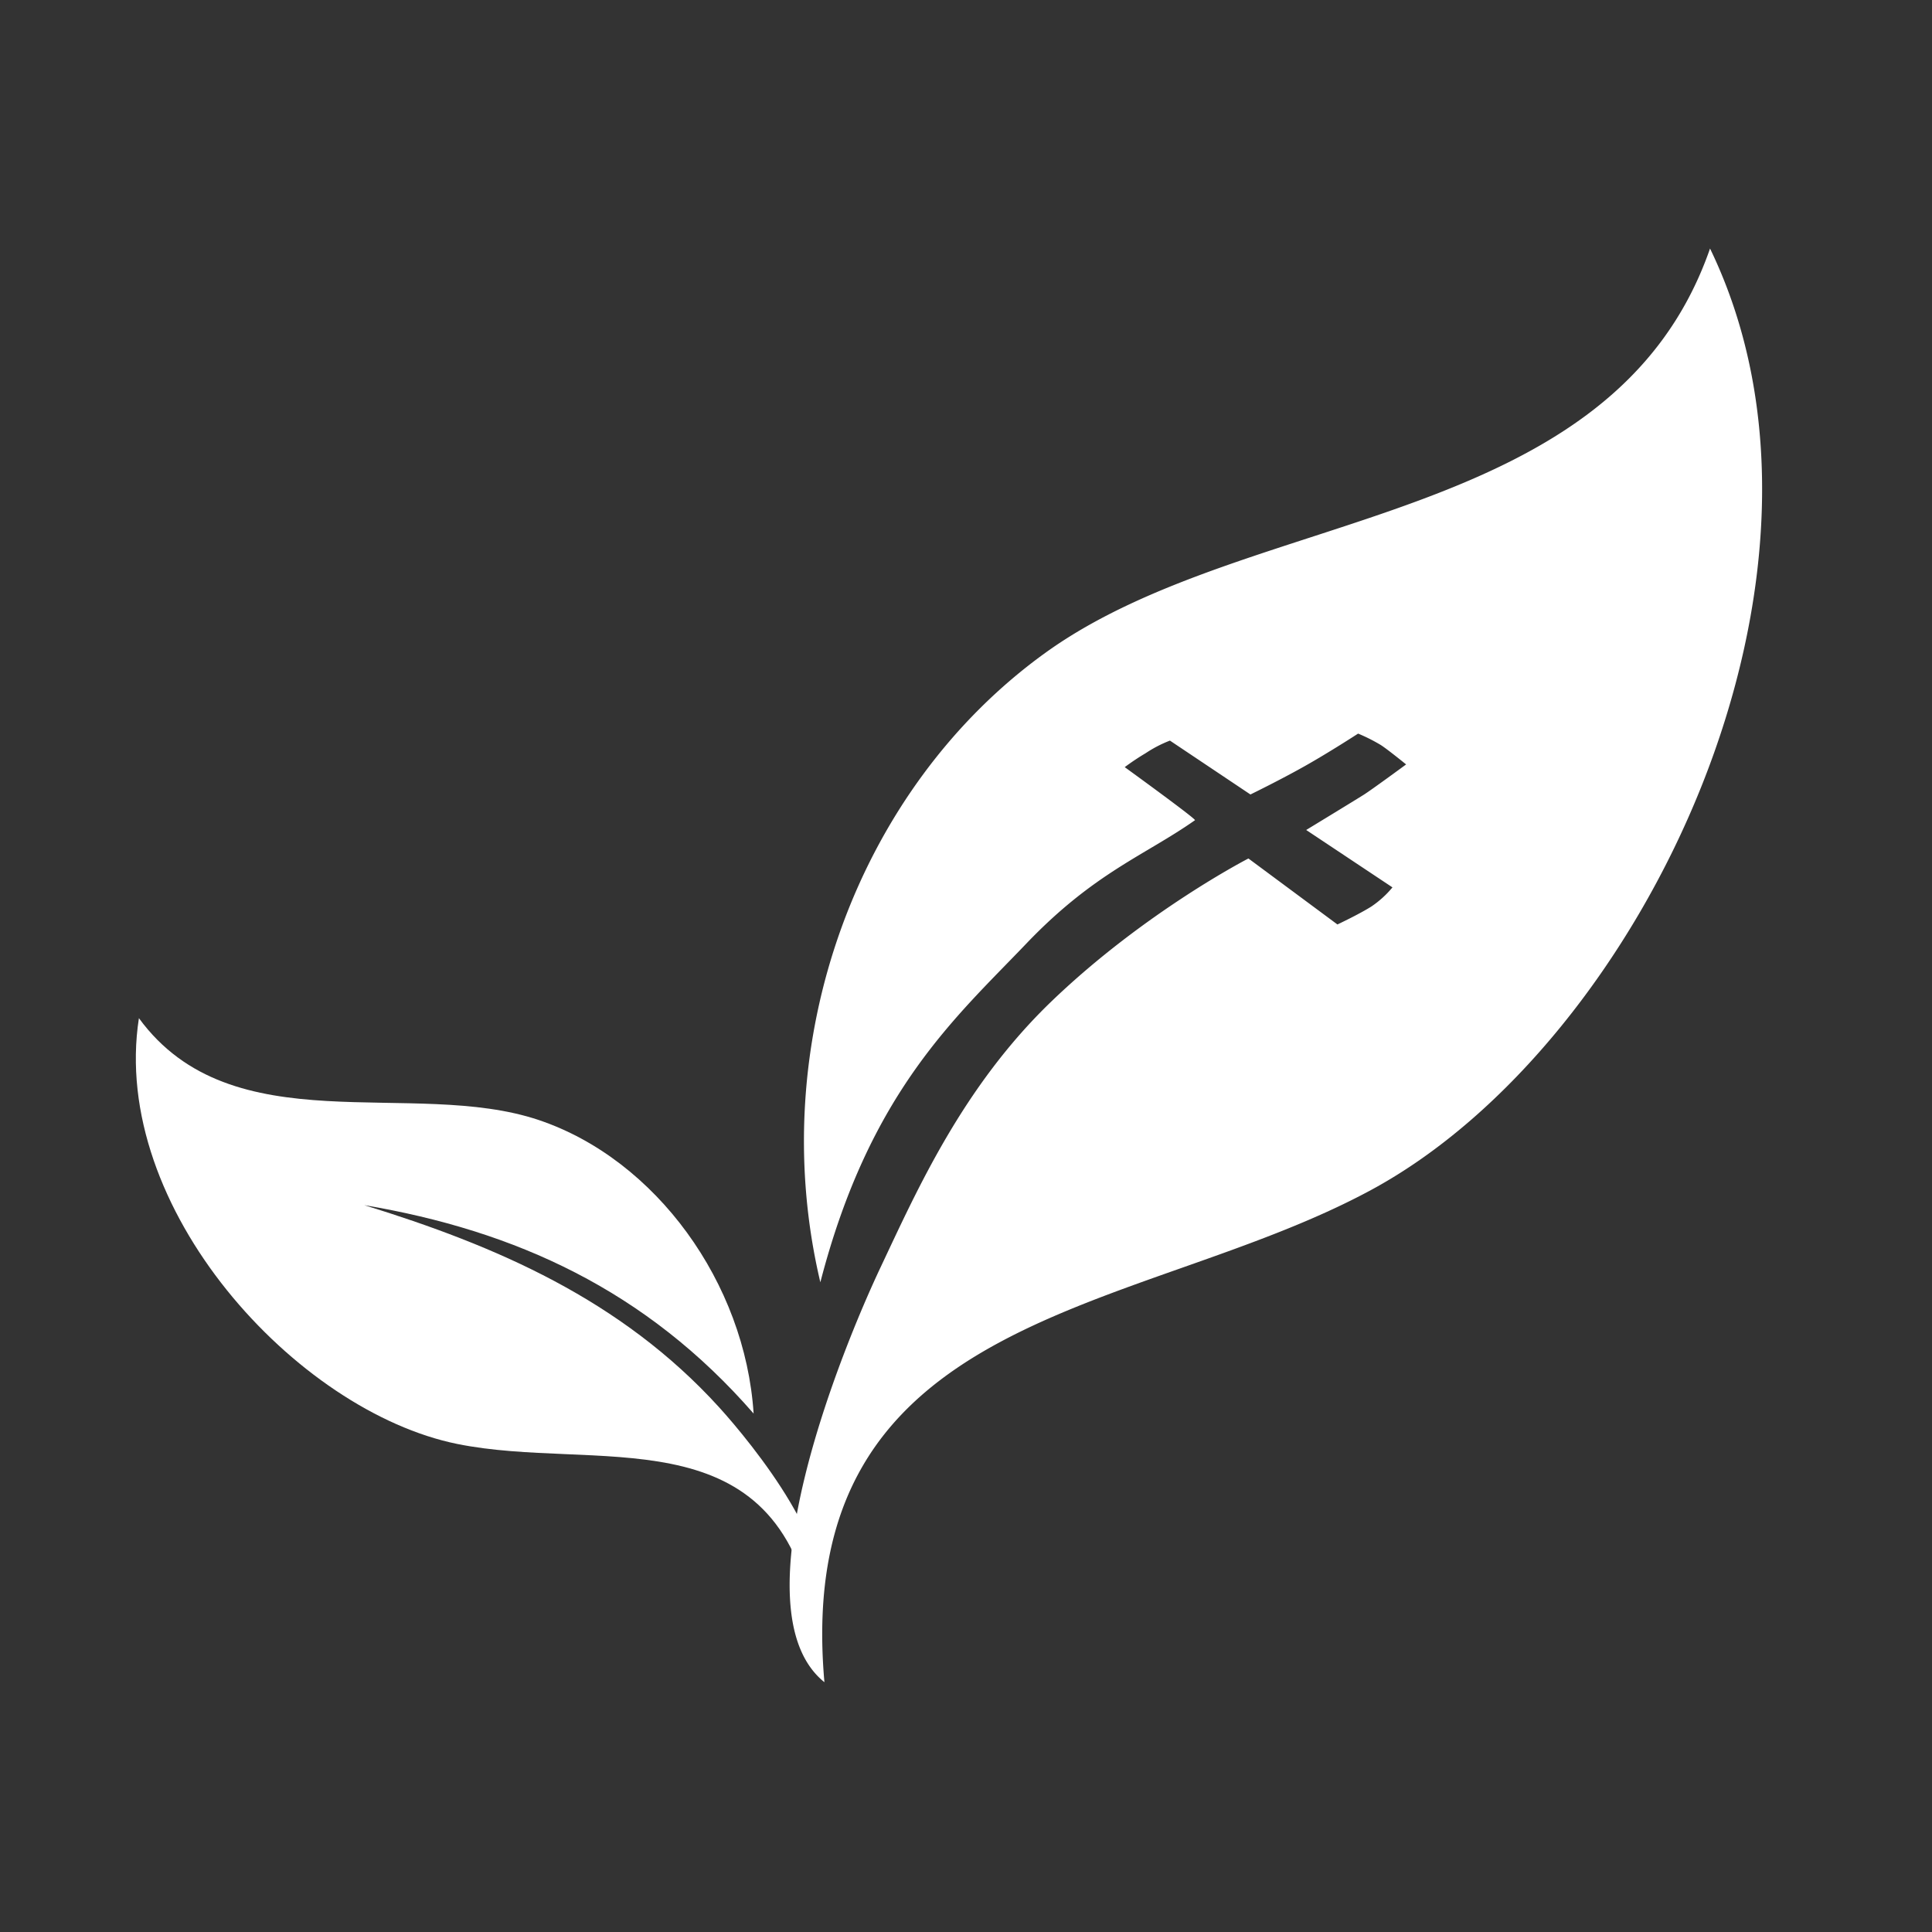 <svg id="Layer_1" data-name="Layer 1" xmlns="http://www.w3.org/2000/svg" viewBox="0 0 720 720"><rect x="0" y="0" width="720" height="720" fill="#333333" stroke="none"/><defs><style>.cls-1{fill:#fff;}</style></defs><title>logo</title><g id="logo"><path class="cls-1" d="M280.85,526.78c-3.15-48.63-36.37-94.62-79.95-109.34-47.09-15.9-114.37,9.54-149.13-38C40.81,450.18,110.5,526,170.46,538.13,222,548.54,287.19,526.95,302.56,599.7c12.84-18.82-22.68-62.18-34.6-75.28-36.55-40.19-83.23-60.18-132.21-75.3,56.35,9.51,105,31.64,145.09,77.66"/><path class="cls-1" d="M305.72,477.87c-21.12-89.23,13.86-184.36,84.17-234.81,76-54.53,211-45.77,247.39-150.44,58.66,121.21-25,296-126.21,350.8-87,47.1-216.17,44.15-203.83,183.49-33.4-26.8,6.64-124.35,20.84-154.44,13.64-28.89,30.72-67.54,63.87-99.38,34.72-33.33,73.3-53.16,73.3-53.16l33.17,24.59s8.1-3.81,12.65-6.69a37.12,37.12,0,0,0,7.86-7.13l-32.15-21.39s17.09-10.4,21.39-13.09c3-1.89,15.85-11.34,15.85-11.34s-7.66-6.23-9.75-7.42a64.23,64.23,0,0,0-8.14-4.07s-10.77,7-20.06,12.22S466,296.08,466,296.08L436,276a46.45,46.45,0,0,0-9,4.66,91.43,91.43,0,0,0-7.85,5.23s26.75,19.38,26.18,19.78c-18.61,13.09-37.52,19.49-62.82,45.95C356.23,379.13,324.12,406.79,305.72,477.87Z"/></g></svg>